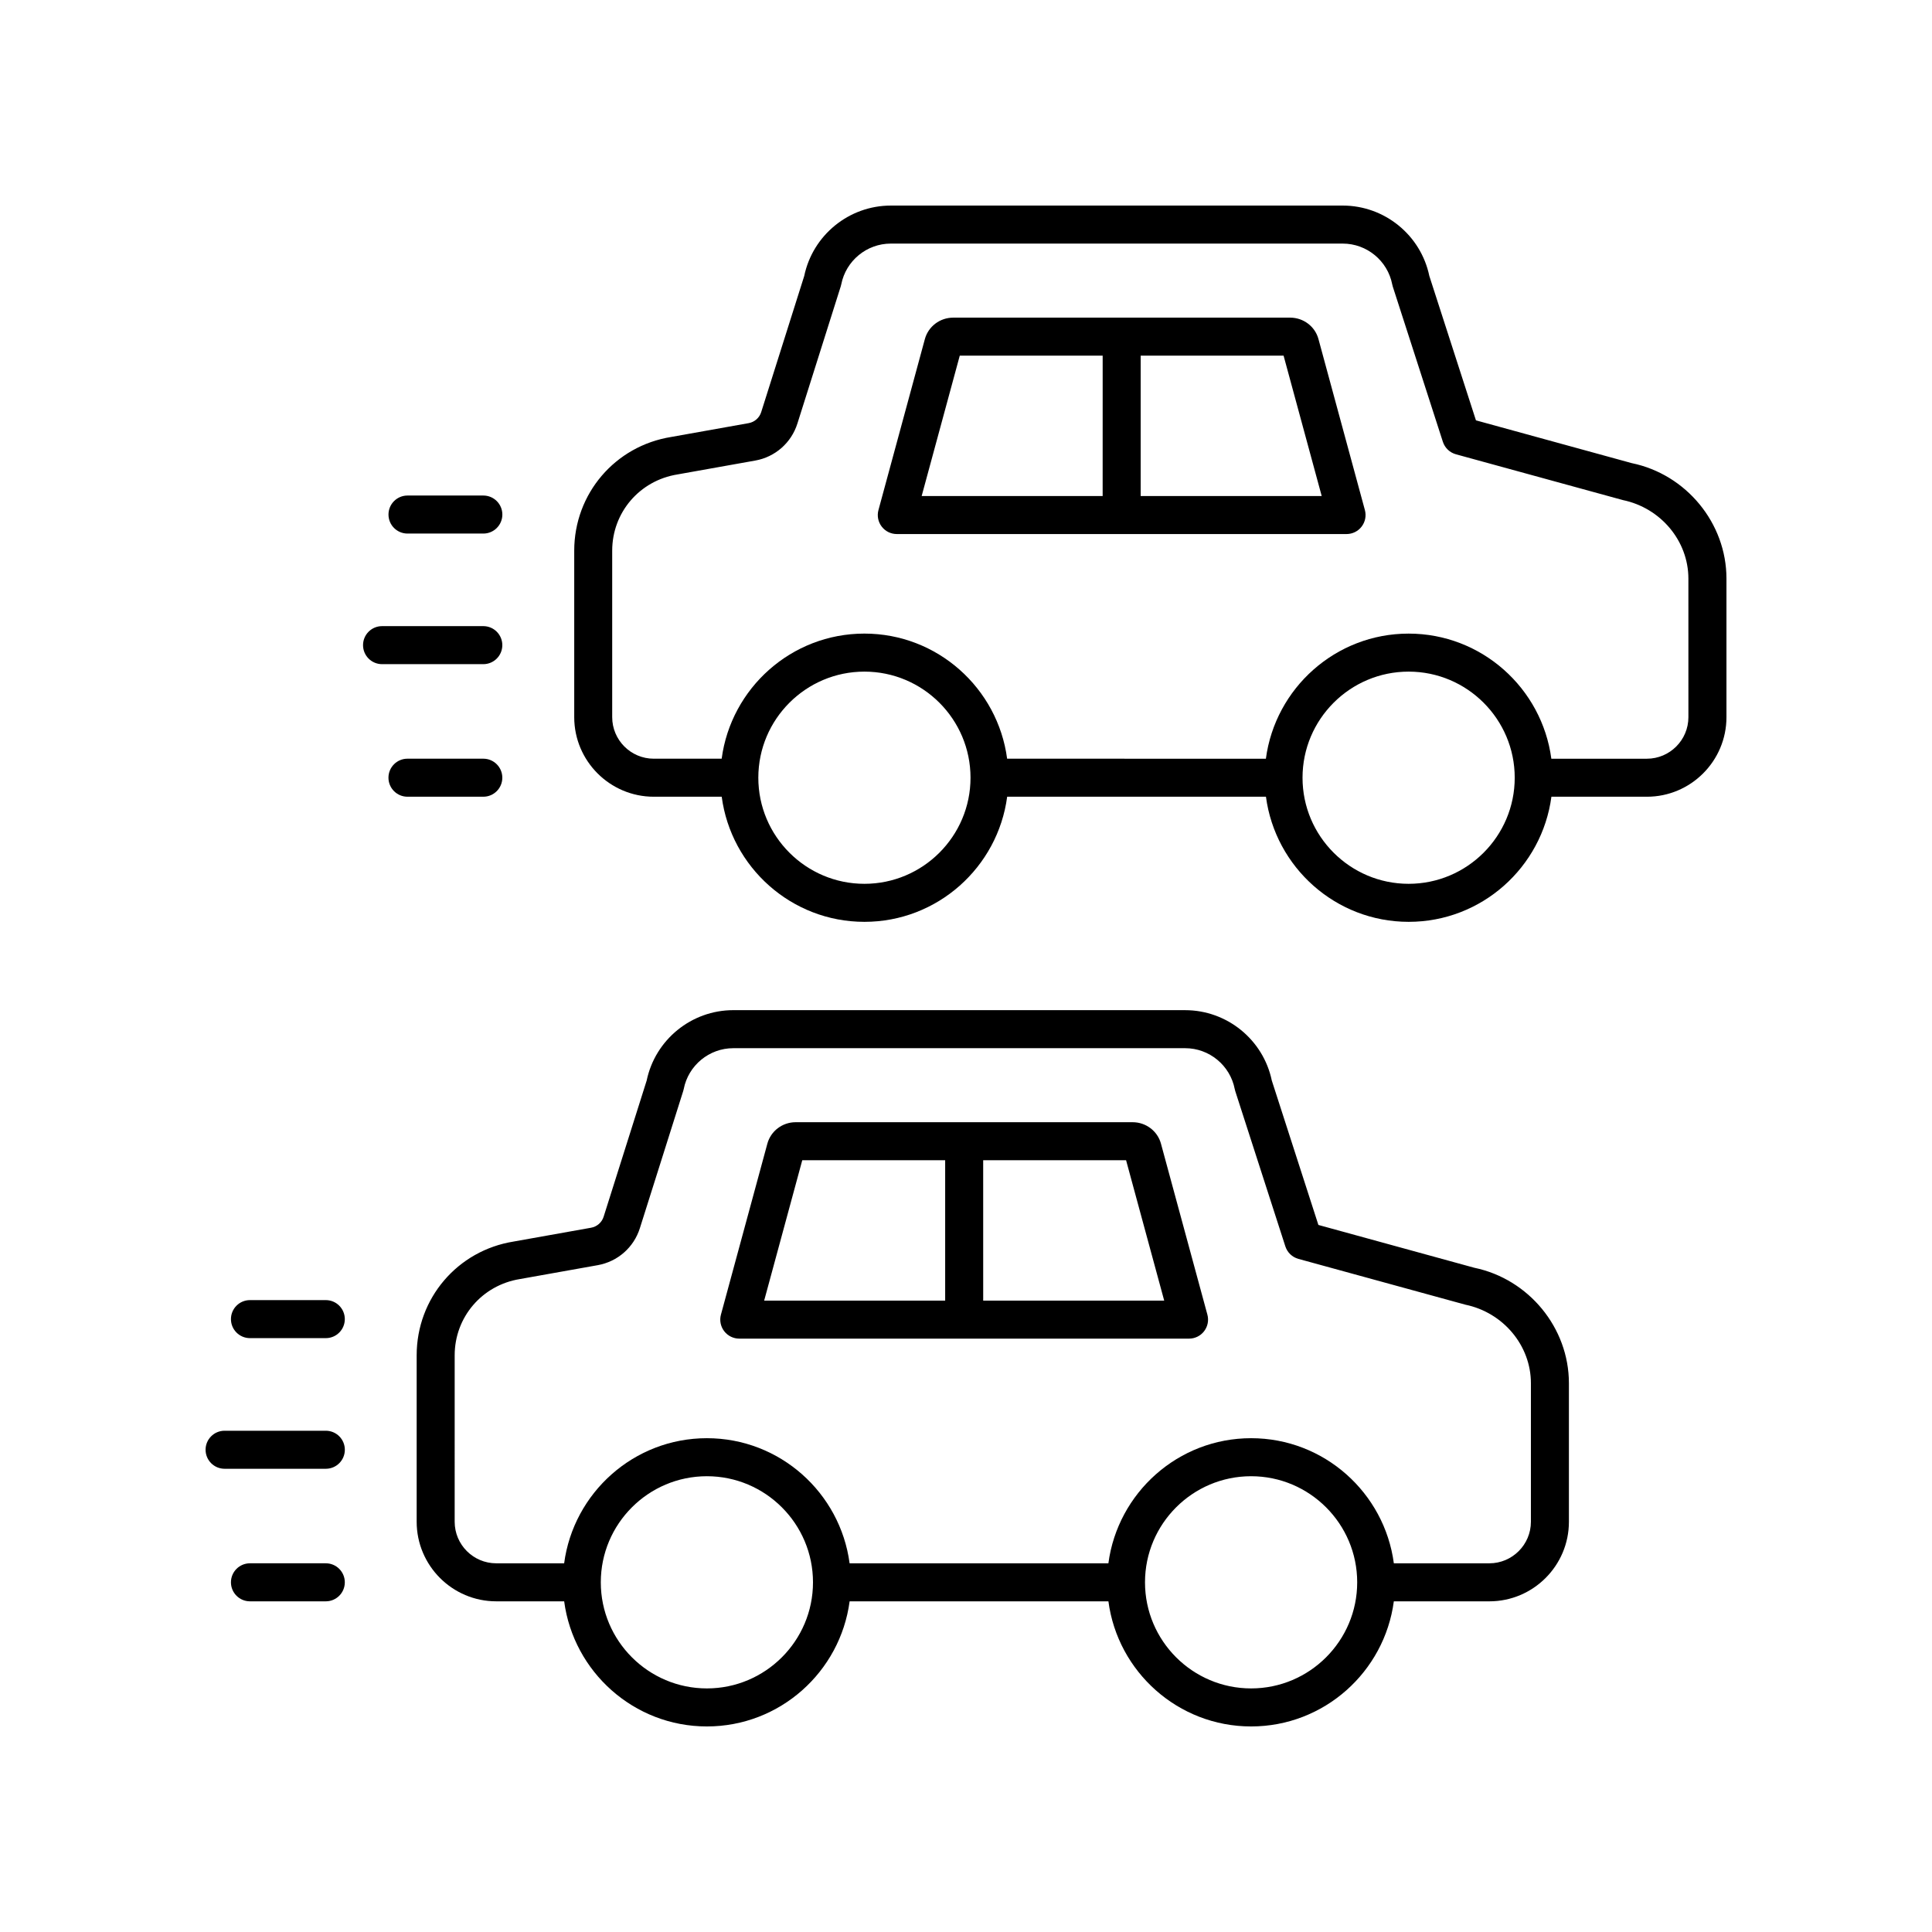 <?xml version="1.0" encoding="UTF-8"?>
<!-- Uploaded to: SVG Repo, www.svgrepo.com, Generator: SVG Repo Mixer Tools -->
<svg fill="#000000" width="800px" height="800px" version="1.1" viewBox="144 144 512 512" xmlns="http://www.w3.org/2000/svg">
 <g>
  <path d="m230.34 498.62c2.785 0 5.039-2.254 5.039-5.039 0-2.781-2.254-5.039-5.039-5.039h-20.098c-2.785 0-5.039 2.254-5.039 5.039 0 2.781 2.254 5.039 5.039 5.039z"/>
  <path d="m198.48 528.2c0 2.781 2.254 5.039 5.039 5.039h26.828c2.785 0 5.039-2.254 5.039-5.039 0-2.781-2.254-5.039-5.039-5.039h-26.832c-2.785 0-5.035 2.258-5.035 5.039z"/>
  <path d="m230.34 558.29h-20.098c-2.785 0-5.039 2.254-5.039 5.039 0 2.781 2.254 5.039 5.039 5.039h20.098c2.785 0 5.039-2.254 5.039-5.039 0-2.781-2.254-5.039-5.039-5.039z"/>
  <path d="m275.51 568.37h18c2.481 18.68 18.473 33.156 37.824 33.156 19.352 0 35.344-14.473 37.824-33.156h68.582c2.473 18.68 18.469 33.156 37.816 33.156 19.352 0 35.344-14.473 37.824-33.156h25.312c11.625 0 21.086-9.457 21.086-21.086v-36.715c0-14.719-10.676-27.621-25.078-30.602l-41.312-11.344-12.348-38.27c-2.262-10.828-11.867-18.648-22.957-18.648l-119.75-0.004c-11.094 0-20.703 7.832-22.961 18.668l-11.398 36.062c-0.477 1.523-1.758 2.648-3.336 2.93l-20.512 3.66c-14.895 2.383-25.703 15.062-25.703 30.145v44.113c0 11.629 9.461 21.09 21.086 21.09zm55.824 23.078c-15.504 0-28.117-12.613-28.117-28.117s12.613-28.117 28.117-28.117c15.504 0 28.117 12.613 28.117 28.117s-12.617 28.117-28.117 28.117zm144.22 0c-15.504 0-28.117-12.613-28.117-28.117s12.613-28.117 28.117-28.117 28.117 12.613 28.117 28.117c0.004 15.504-12.613 28.117-28.117 28.117zm-211.06-88.277c0-10.102 7.242-18.598 17.309-20.211l20.602-3.676c5.285-0.945 9.566-4.707 11.172-9.816l11.477-36.316c0.059-0.184 0.109-0.367 0.145-0.555 1.227-6.269 6.746-10.816 13.133-10.816h119.75c6.387 0 11.906 4.547 13.133 10.816 0.039 0.195 0.09 0.391 0.148 0.582l13.27 41.129c0.523 1.617 1.824 2.859 3.465 3.312l44.25 12.137c10.055 2.09 17.359 10.84 17.359 20.809v36.715c0 6.07-4.941 11.012-11.012 11.012h-25.312c-2.481-18.68-18.473-33.156-37.824-33.156s-35.344 14.473-37.824 33.156h-68.582c-2.481-18.68-18.473-33.156-37.824-33.156-19.352 0-35.344 14.473-37.824 33.156h-18c-6.07 0-11.012-4.941-11.012-11.012z"/>
  <path d="m339.92 498.75h119.19c1.57 0 3.051-0.73 4-1.977 0.953-1.246 1.273-2.867 0.859-4.383l-12.305-45.32c-0.91-3.34-3.996-5.672-7.492-5.672h-89.32c-3.5 0-6.582 2.332-7.492 5.676l-12.305 45.316c-0.414 1.516-0.094 3.133 0.859 4.383 0.953 1.246 2.434 1.977 4.004 1.977zm64.633-47.273h37.871l10.102 37.199h-47.969zm-47.945 0h37.871v37.199h-47.969z"/>
  <path d="m576.45 266.74-41.309-11.344-12.355-38.27c-2.258-10.824-11.859-18.648-22.949-18.648h-119.75c-11.094 0-20.703 7.832-22.961 18.668l-11.398 36.062c-0.477 1.523-1.758 2.648-3.332 2.93l-20.512 3.66c-14.898 2.383-25.707 15.062-25.707 30.145v44.113c0 11.629 9.461 21.086 21.086 21.086h18c2.481 18.68 18.473 33.156 37.824 33.156s35.344-14.473 37.824-33.156h68.582c2.481 18.68 18.473 33.156 37.824 33.156 19.352 0 35.344-14.473 37.824-33.156h25.312c11.617 0 21.078-9.461 21.078-21.086v-36.715c0-14.723-10.676-27.625-25.078-30.602zm-203.37 111.48c-15.504 0-28.117-12.613-28.117-28.117 0-15.504 12.613-28.117 28.117-28.117s28.117 12.613 28.117 28.117c0 15.508-12.617 28.117-28.117 28.117zm144.22 0c-15.504 0-28.117-12.613-28.117-28.117 0-15.504 12.613-28.117 28.117-28.117 15.504 0 28.117 12.613 28.117 28.117 0 15.508-12.613 28.117-28.117 28.117zm74.145-44.164c0 6.07-4.941 11.012-11.012 11.012h-25.312c-2.481-18.68-18.473-33.156-37.824-33.156s-35.344 14.473-37.824 33.156l-68.574-0.004c-2.481-18.68-18.473-33.156-37.824-33.156-19.352 0-35.344 14.473-37.824 33.156h-18c-6.07 0-11.012-4.941-11.012-11.012v-44.113c0-10.102 7.242-18.598 17.312-20.211l20.602-3.676c5.277-0.941 9.559-4.707 11.168-9.816l11.477-36.316c0.059-0.184 0.109-0.367 0.145-0.555 1.23-6.266 6.75-10.812 13.137-10.812h119.75c6.387 0 11.906 4.547 13.125 10.812 0.039 0.199 0.09 0.395 0.148 0.586l13.273 41.129c0.527 1.617 1.824 2.859 3.465 3.312l44.246 12.137c10.055 2.09 17.355 10.844 17.355 20.809z"/>
  <path d="m493.41 233.87c-0.898-3.352-3.984-5.691-7.5-5.691h-89.309c-3.504 0-6.59 2.332-7.5 5.676l-12.301 45.316c-0.414 1.512-0.094 3.133 0.859 4.379 0.949 1.246 2.43 1.977 4 1.977h119.19c1.57 0 3.051-0.73 4-1.977 0.953-1.246 1.273-2.867 0.859-4.383zm-57.195 41.582h-47.965l10.098-37.199h37.871zm10.078 0v-37.199h37.871l10.102 37.199z"/>
  <path d="m272.09 285.4c2.785 0 5.039-2.254 5.039-5.039 0-2.781-2.254-5.039-5.039-5.039h-20.098c-2.785 0-5.039 2.254-5.039 5.039 0 2.781 2.254 5.039 5.039 5.039z"/>
  <path d="m240.21 314.97c0 2.781 2.254 5.039 5.039 5.039h26.832c2.785 0 5.039-2.254 5.039-5.039 0-2.781-2.254-5.039-5.039-5.039h-26.832c-2.785 0-5.039 2.258-5.039 5.039z"/>
  <path d="m277.12 350.1c0-2.781-2.254-5.039-5.039-5.039h-20.098c-2.785 0-5.039 2.254-5.039 5.039 0 2.781 2.254 5.039 5.039 5.039h20.098c2.785 0 5.039-2.258 5.039-5.039z"/>
 </g>
</svg>
